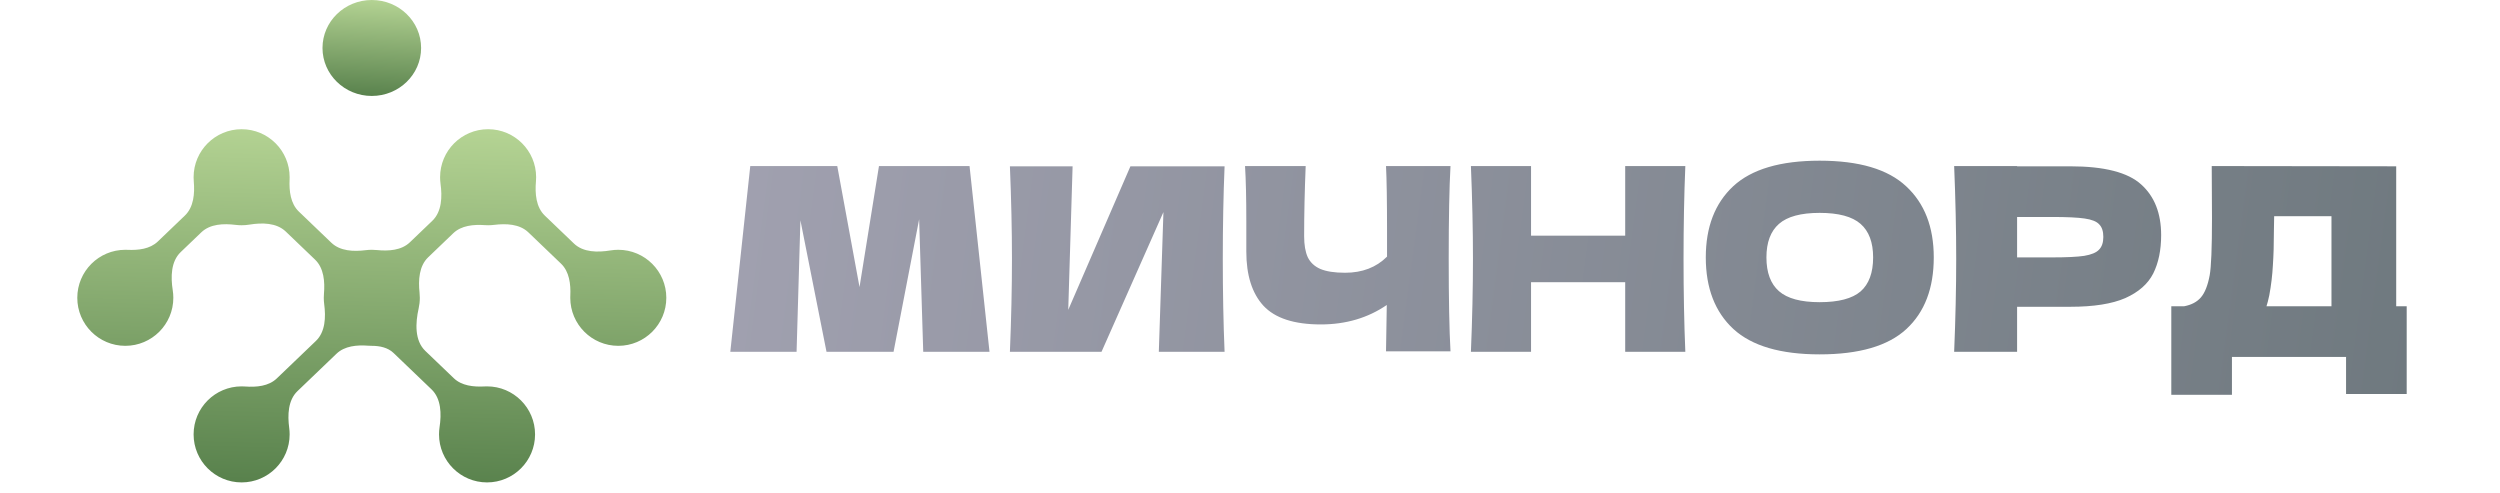 <?xml version="1.0" encoding="UTF-8"?> <svg xmlns="http://www.w3.org/2000/svg" width="938" height="185" viewBox="0 0 938 185" fill="none"><g clip-path="url(#clip0_25_3)"><ellipse cx="139.5" cy="18" rx="18.5" ry="18" fill="url(#paint0_linear_25_3)"></ellipse><path fill-rule="evenodd" clip-rule="evenodd" d="M90.656 84.513C91.647 84.513 92.62 84.433 93.568 84.278C98.335 83.504 103.732 83.535 107.218 86.877L118.209 97.41C121.522 100.585 121.932 105.637 121.548 110.209C121.505 110.713 121.484 111.223 121.484 111.737C121.484 112.544 121.537 113.338 121.639 114.116C122.283 118.994 122.08 124.515 118.528 127.92L103.845 141.991C100.787 144.921 96.199 145.321 91.975 145.015C91.539 144.983 91.099 144.967 90.656 144.967C80.706 144.967 72.639 153.034 72.639 162.984C72.639 172.934 80.706 181 90.656 181C100.606 181 108.672 172.934 108.672 162.984C108.672 162.168 108.618 161.365 108.513 160.579C107.861 155.691 108.057 150.154 111.617 146.743L126.247 132.722C129.313 129.783 133.915 129.39 138.15 129.704C138.596 129.737 139.046 129.754 139.5 129.754V129.754C142.456 129.754 145.514 130.382 147.648 132.428L161.91 146.095C165.556 149.589 165.671 155.298 164.923 160.292C164.791 161.17 164.723 162.069 164.723 162.984C164.723 172.934 172.789 181 182.739 181C192.689 181 200.755 172.934 200.755 162.984C200.755 153.034 192.689 144.967 182.739 144.967C182.414 144.967 182.091 144.976 181.769 144.993C177.662 145.211 173.236 144.749 170.265 141.902L159.582 131.664C155.517 127.769 155.852 121.184 157.081 115.69C157.366 114.418 157.516 113.095 157.516 111.737C157.516 111.083 157.481 110.438 157.414 109.802C156.91 105.085 157.226 99.814 160.651 96.532L170.07 87.505C173.113 84.589 177.673 84.179 181.879 84.469C182.295 84.498 182.716 84.513 183.139 84.513C183.897 84.513 184.643 84.466 185.375 84.375C189.909 83.814 194.945 84.019 198.243 87.18L210.501 98.928C213.624 101.92 214.176 106.608 213.985 110.929C213.973 111.197 213.967 111.466 213.967 111.737C213.967 121.687 222.034 129.754 231.984 129.754C241.934 129.754 250 121.687 250 111.737C250 101.787 241.934 93.721 231.984 93.721C230.981 93.721 229.997 93.803 229.038 93.961C224.26 94.746 218.845 94.724 215.349 91.374L204.419 80.899C201.096 77.715 200.695 72.645 201.089 68.06C201.133 67.545 201.156 67.023 201.156 66.496C201.156 56.546 193.09 48.48 183.139 48.48C173.189 48.48 165.123 56.546 165.123 66.496C165.123 67.329 165.18 68.148 165.289 68.95C165.957 73.856 165.775 79.421 162.2 82.847L153.788 90.909C150.593 93.971 145.751 94.263 141.349 93.815C140.741 93.753 140.124 93.721 139.5 93.721C138.731 93.721 137.973 93.769 137.229 93.863C132.683 94.435 127.629 94.238 124.321 91.068L112.13 79.384C108.998 76.382 108.452 71.676 108.653 67.343C108.666 67.062 108.672 66.78 108.672 66.496C108.672 56.546 100.606 48.48 90.656 48.48C80.706 48.48 72.639 56.546 72.639 66.496C72.639 67.019 72.662 67.537 72.705 68.049C73.096 72.629 72.692 77.693 69.373 80.874L59.2 90.624C56.265 93.436 51.904 93.923 47.843 93.74C47.569 93.727 47.293 93.721 47.016 93.721C37.066 93.721 29 101.787 29 111.737C29 121.687 37.066 129.754 47.016 129.754C56.966 129.754 65.033 121.687 65.033 111.737C65.033 110.783 64.959 109.847 64.816 108.933C64.028 103.897 64.109 98.119 67.789 94.592L75.528 87.176C78.829 84.012 83.871 83.809 88.409 84.374C89.145 84.466 89.895 84.513 90.656 84.513Z" fill="url(#paint1_linear_25_3)"></path><path d="M363.772 62.304L371.26 132H346.396L344.86 82.272L335.26 132H310.108L300.316 82.656L298.876 132H274.012L281.5 62.304H314.14L322.492 107.712L329.788 62.304H363.772ZM402.438 62.4L400.806 116.256L424.134 62.4H459.462C459.014 73.216 458.79 84.8 458.79 97.152C458.79 109.568 459.014 121.184 459.462 132H434.79L436.518 79.584L413.286 132H378.918C379.43 119.584 379.686 107.968 379.686 97.152C379.686 86.4 379.43 74.816 378.918 62.4H402.438ZM544.225 62.304C543.777 70.368 543.553 81.952 543.553 97.056C543.553 112.16 543.777 123.744 544.225 131.808H520.033L520.321 114.432C513.217 119.296 504.961 121.728 495.553 121.728C485.569 121.728 478.401 119.392 474.049 114.72C469.761 110.048 467.617 103.264 467.617 94.368V83.04C467.617 74.336 467.457 67.424 467.137 62.304H489.889C489.505 71.712 489.313 80.48 489.313 88.608C489.313 91.872 489.761 94.496 490.657 96.48C491.617 98.464 493.185 99.936 495.361 100.896C497.601 101.856 500.705 102.336 504.673 102.336C511.137 102.336 516.385 100.32 520.417 96.288V86.88C520.417 75.424 520.289 67.232 520.033 62.304H544.225ZM632.335 62.304C631.887 73.12 631.663 84.736 631.663 97.152C631.663 109.568 631.887 121.184 632.335 132H609.775V105.888H574.447V132H551.887C552.399 119.584 552.655 107.968 552.655 97.152C552.655 86.336 552.399 74.72 551.887 62.304H574.447V88.416H609.775V62.304H632.335ZM682.732 132.96C668.076 132.96 657.292 129.792 650.38 123.456C643.468 117.056 640.012 108.096 640.012 96.576C640.012 85.184 643.436 76.288 650.284 69.888C657.196 63.488 668.012 60.288 682.732 60.288C697.516 60.288 708.332 63.488 715.18 69.888C722.092 76.288 725.548 85.184 725.548 96.576C725.548 108.16 722.124 117.12 715.276 123.456C708.428 129.792 697.58 132.96 682.732 132.96ZM682.732 113.376C689.836 113.376 694.956 112.032 698.092 109.344C701.228 106.592 702.796 102.336 702.796 96.576C702.796 90.944 701.228 86.752 698.092 84C694.956 81.248 689.836 79.872 682.732 79.872C675.692 79.872 670.604 81.248 667.468 84C664.332 86.752 662.764 90.944 662.764 96.576C662.764 102.272 664.332 106.496 667.468 109.248C670.604 112 675.692 113.376 682.732 113.376ZM776.783 62.4C789.519 62.4 798.383 64.672 803.375 69.216C808.367 73.696 810.863 80.032 810.863 88.224C810.863 93.856 809.871 98.656 807.887 102.624C805.903 106.528 802.415 109.6 797.423 111.84C792.431 114.016 785.551 115.104 776.783 115.104H756.815V132H733.199C733.711 119.584 733.967 107.968 733.967 97.152C733.967 86.336 733.711 74.72 733.199 62.304H756.815V62.4H776.783ZM770.063 96.576C775.375 96.576 779.343 96.384 781.967 96C784.655 95.552 786.511 94.784 787.535 93.696C788.623 92.608 789.167 91.008 789.167 88.896C789.167 86.784 788.655 85.216 787.631 84.192C786.671 83.104 784.847 82.368 782.159 81.984C779.535 81.6 775.503 81.408 770.063 81.408H756.815V96.576H770.063ZM899.056 114.912H902.992V147.84H880.24V133.92H837.424V148.128H814.672V114.912H819.472C822.224 114.4 824.336 113.28 825.808 111.552C827.28 109.824 828.368 107.072 829.072 103.296C829.648 100.16 829.936 93.024 829.936 81.888L829.84 62.304L899.056 62.4V114.912ZM851.44 110.784C851.056 112.576 850.704 113.952 850.384 114.912H874.768V81.12H853.264L853.168 86.688C853.168 91.552 853.04 95.84 852.784 99.552C852.592 103.2 852.144 106.944 851.44 110.784Z" fill="url(#paint2_linear_25_3)"></path></g><defs><linearGradient id="paint0_linear_25_3" x1="138.96" y1="36.032" x2="140.539" y2="-0.023" gradientUnits="userSpaceOnUse"><stop stop-color="#59824D"></stop><stop offset="1" stop-color="#B4D393"></stop></linearGradient><linearGradient id="paint1_linear_25_3" x1="136.274" y1="181.119" x2="139.86" y2="48.239" gradientUnits="userSpaceOnUse"><stop stop-color="#59824D"></stop><stop offset="1" stop-color="#B4D393"></stop></linearGradient><linearGradient id="paint2_linear_25_3" x1="282" y1="63.5" x2="905.5" y2="147" gradientUnits="userSpaceOnUse"><stop stop-color="#A0A0AF"></stop><stop offset="1" stop-color="#6F797F"></stop></linearGradient><clipPath id="clip0_25_3"><rect width="938" height="185" fill="white"></rect></clipPath></defs></svg> 